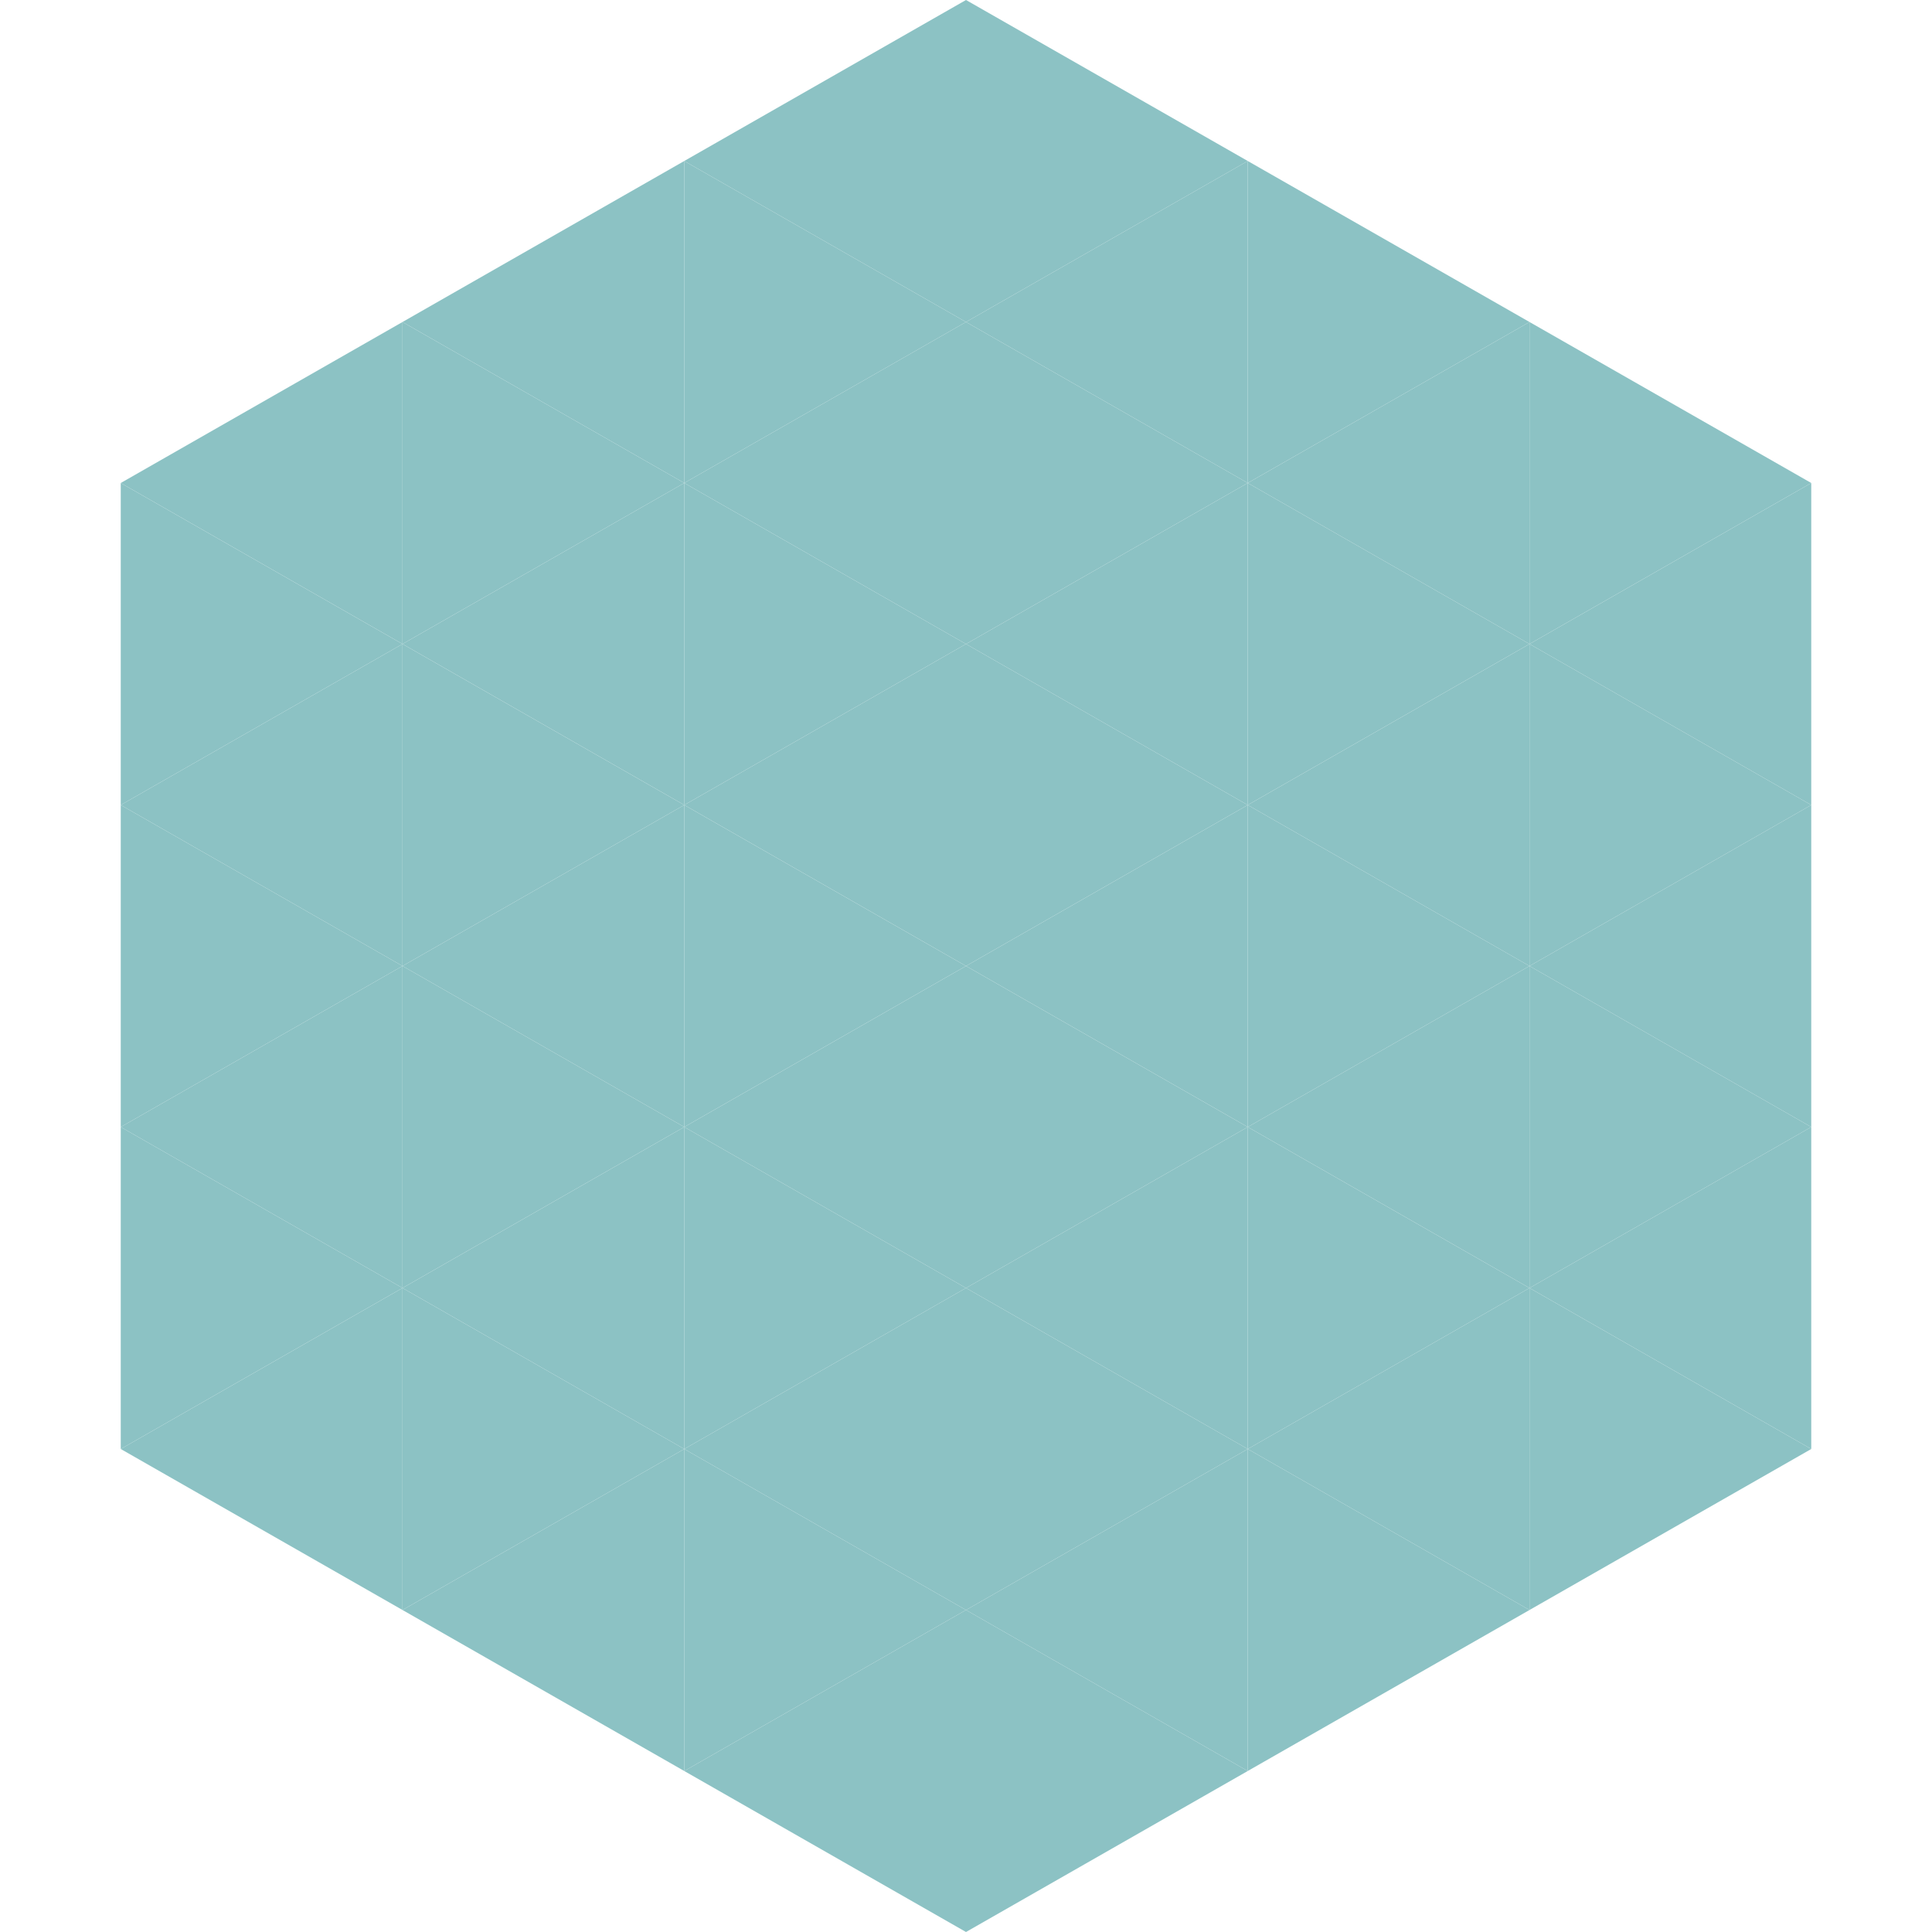 <?xml version="1.0"?>
<!-- Generated by SVGo -->
<svg width="240" height="240"
     xmlns="http://www.w3.org/2000/svg"
     xmlns:xlink="http://www.w3.org/1999/xlink">
<polygon points="50,40 15,60 50,80" style="fill:rgb(140,194,196)" />
<polygon points="190,40 225,60 190,80" style="fill:rgb(140,194,196)" />
<polygon points="15,60 50,80 15,100" style="fill:rgb(140,194,196)" />
<polygon points="225,60 190,80 225,100" style="fill:rgb(140,194,196)" />
<polygon points="50,80 15,100 50,120" style="fill:rgb(140,194,196)" />
<polygon points="190,80 225,100 190,120" style="fill:rgb(140,194,196)" />
<polygon points="15,100 50,120 15,140" style="fill:rgb(140,194,196)" />
<polygon points="225,100 190,120 225,140" style="fill:rgb(140,194,196)" />
<polygon points="50,120 15,140 50,160" style="fill:rgb(140,194,196)" />
<polygon points="190,120 225,140 190,160" style="fill:rgb(140,194,196)" />
<polygon points="15,140 50,160 15,180" style="fill:rgb(140,194,196)" />
<polygon points="225,140 190,160 225,180" style="fill:rgb(140,194,196)" />
<polygon points="50,160 15,180 50,200" style="fill:rgb(140,194,196)" />
<polygon points="190,160 225,180 190,200" style="fill:rgb(140,194,196)" />
<polygon points="15,180 50,200 15,220" style="fill:rgb(255,255,255); fill-opacity:0" />
<polygon points="225,180 190,200 225,220" style="fill:rgb(255,255,255); fill-opacity:0" />
<polygon points="50,0 85,20 50,40" style="fill:rgb(255,255,255); fill-opacity:0" />
<polygon points="190,0 155,20 190,40" style="fill:rgb(255,255,255); fill-opacity:0" />
<polygon points="85,20 50,40 85,60" style="fill:rgb(140,194,196)" />
<polygon points="155,20 190,40 155,60" style="fill:rgb(140,194,196)" />
<polygon points="50,40 85,60 50,80" style="fill:rgb(140,194,196)" />
<polygon points="190,40 155,60 190,80" style="fill:rgb(140,194,196)" />
<polygon points="85,60 50,80 85,100" style="fill:rgb(140,194,196)" />
<polygon points="155,60 190,80 155,100" style="fill:rgb(140,194,196)" />
<polygon points="50,80 85,100 50,120" style="fill:rgb(140,194,196)" />
<polygon points="190,80 155,100 190,120" style="fill:rgb(140,194,196)" />
<polygon points="85,100 50,120 85,140" style="fill:rgb(140,194,196)" />
<polygon points="155,100 190,120 155,140" style="fill:rgb(140,194,196)" />
<polygon points="50,120 85,140 50,160" style="fill:rgb(140,194,196)" />
<polygon points="190,120 155,140 190,160" style="fill:rgb(140,194,196)" />
<polygon points="85,140 50,160 85,180" style="fill:rgb(140,194,196)" />
<polygon points="155,140 190,160 155,180" style="fill:rgb(140,194,196)" />
<polygon points="50,160 85,180 50,200" style="fill:rgb(140,194,196)" />
<polygon points="190,160 155,180 190,200" style="fill:rgb(140,194,196)" />
<polygon points="85,180 50,200 85,220" style="fill:rgb(140,194,196)" />
<polygon points="155,180 190,200 155,220" style="fill:rgb(140,194,196)" />
<polygon points="120,0 85,20 120,40" style="fill:rgb(140,194,196)" />
<polygon points="120,0 155,20 120,40" style="fill:rgb(140,194,196)" />
<polygon points="85,20 120,40 85,60" style="fill:rgb(140,194,196)" />
<polygon points="155,20 120,40 155,60" style="fill:rgb(140,194,196)" />
<polygon points="120,40 85,60 120,80" style="fill:rgb(140,194,196)" />
<polygon points="120,40 155,60 120,80" style="fill:rgb(140,194,196)" />
<polygon points="85,60 120,80 85,100" style="fill:rgb(140,194,196)" />
<polygon points="155,60 120,80 155,100" style="fill:rgb(140,194,196)" />
<polygon points="120,80 85,100 120,120" style="fill:rgb(140,194,196)" />
<polygon points="120,80 155,100 120,120" style="fill:rgb(140,194,196)" />
<polygon points="85,100 120,120 85,140" style="fill:rgb(140,194,196)" />
<polygon points="155,100 120,120 155,140" style="fill:rgb(140,194,196)" />
<polygon points="120,120 85,140 120,160" style="fill:rgb(140,194,196)" />
<polygon points="120,120 155,140 120,160" style="fill:rgb(140,194,196)" />
<polygon points="85,140 120,160 85,180" style="fill:rgb(140,194,196)" />
<polygon points="155,140 120,160 155,180" style="fill:rgb(140,194,196)" />
<polygon points="120,160 85,180 120,200" style="fill:rgb(140,194,196)" />
<polygon points="120,160 155,180 120,200" style="fill:rgb(140,194,196)" />
<polygon points="85,180 120,200 85,220" style="fill:rgb(140,194,196)" />
<polygon points="155,180 120,200 155,220" style="fill:rgb(140,194,196)" />
<polygon points="120,200 85,220 120,240" style="fill:rgb(140,194,196)" />
<polygon points="120,200 155,220 120,240" style="fill:rgb(140,194,196)" />
<polygon points="85,220 120,240 85,260" style="fill:rgb(255,255,255); fill-opacity:0" />
<polygon points="155,220 120,240 155,260" style="fill:rgb(255,255,255); fill-opacity:0" />
</svg>
